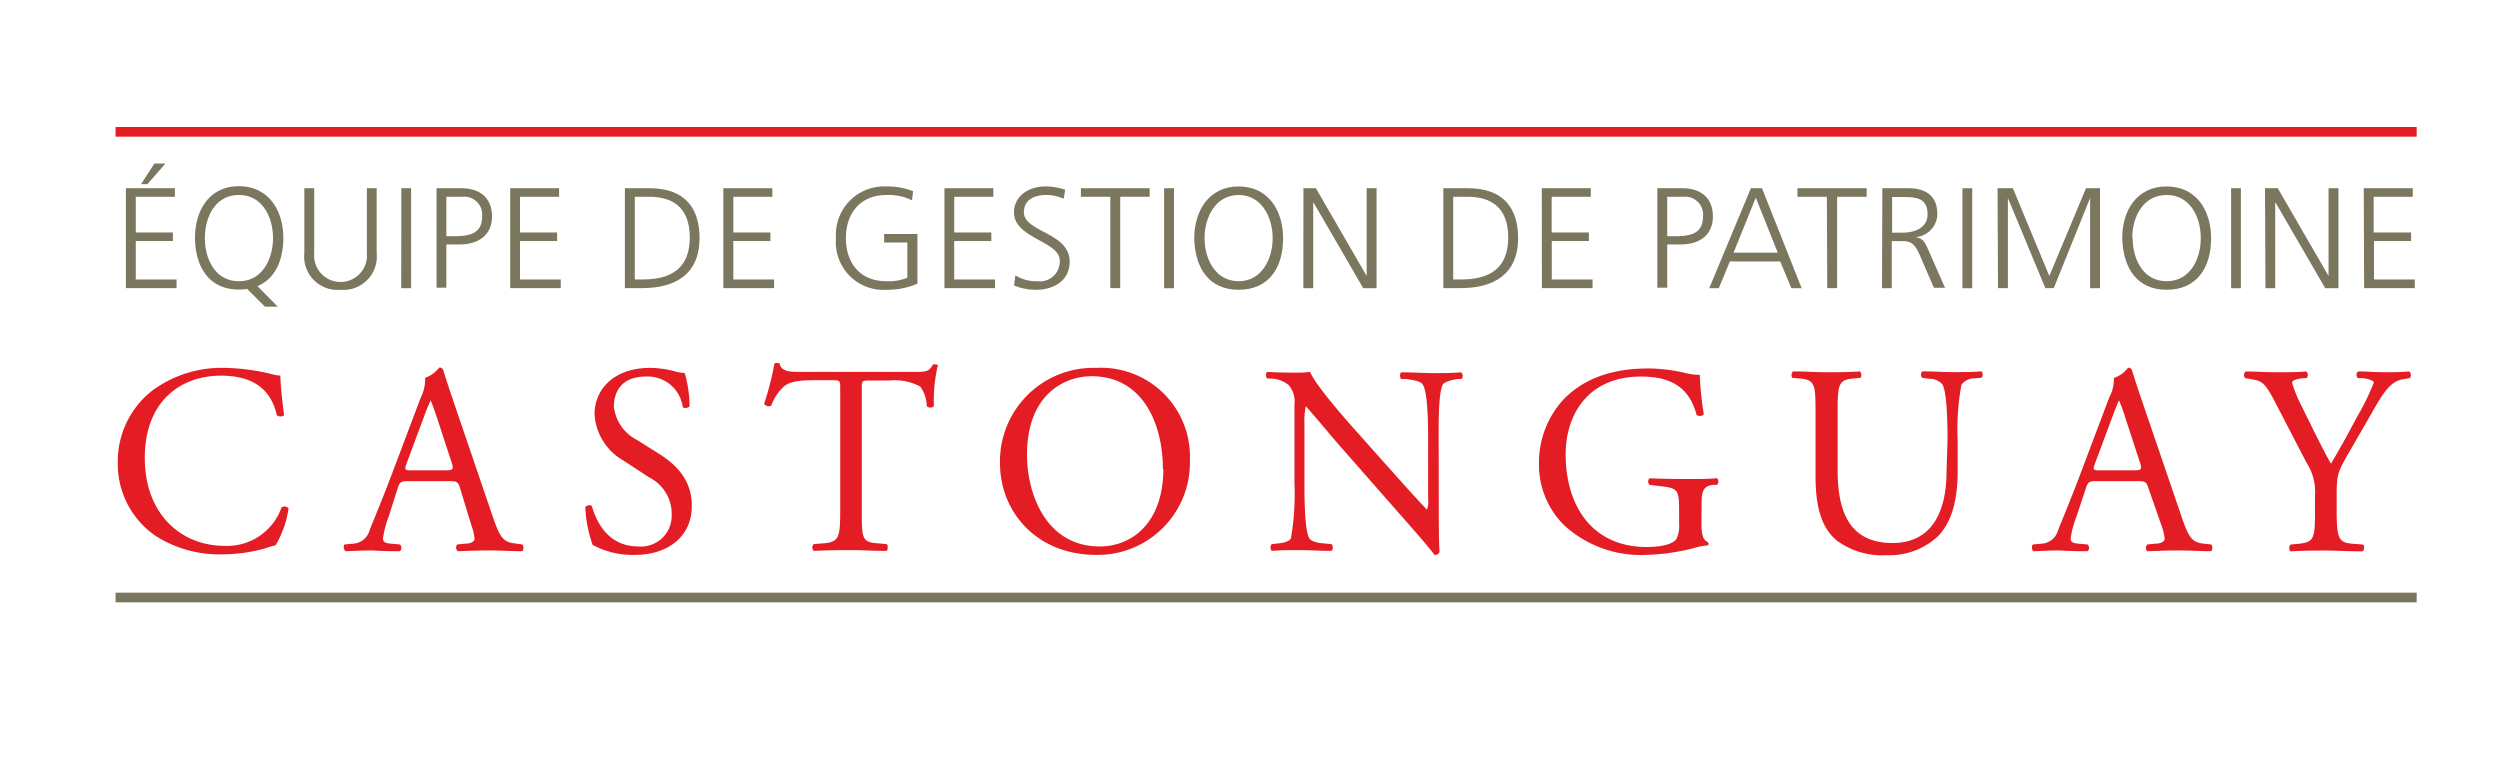 <svg id="Calque_1" data-name="Calque 1" xmlns="http://www.w3.org/2000/svg" width="225" height="70" viewBox="0 0 225 70"><title>logo-cp-equipe-gestion-patrimoine-castonguay-L</title><rect x="10.4" y="11.43" width="207.1" height="0.87" fill="#e41c23"/><rect x="10.4" y="53.34" width="207.1" height="0.87" fill="#7b775f"/><path d="M13.67,35.18a10.48,10.48,0,0,1,6.57-2.07,19.07,19.07,0,0,1,4.3.58,2.08,2.08,0,0,0,.69.1c0,.56.14,2.09.34,3.57a.51.51,0,0,1-.66,0c-.37-1.65-1.46-3.55-5-3.55-3.72,0-6.88,2.36-6.88,7.4s3.24,7.92,7.22,7.92a5.19,5.19,0,0,0,5.09-3.47.5.5,0,0,1,.63.09,9,9,0,0,1-1.17,3.33,4.89,4.89,0,0,0-.85.25,14.43,14.43,0,0,1-3.84.56,10.69,10.69,0,0,1-6.06-1.63,7.85,7.85,0,0,1-3.45-6.69A8.08,8.08,0,0,1,13.67,35.18Z" fill="#e41c23"/><path d="M41.4,43.91c-.17-.54-.27-.61-1-.61H36.73c-.61,0-.75.07-.92.58L35,46.44a9.49,9.49,0,0,0-.53,2c0,.3.12.44.7.49l.81.07a.39.39,0,0,1,0,.61c-.63,0-1.39,0-2.53-.07-.8,0-1.68.05-2.34.07A.48.48,0,0,1,31,49l.8-.07a1.63,1.63,0,0,0,1.46-1.19c.43-1.12,1.12-2.7,2.14-5.42l2.48-6.57A3.53,3.53,0,0,0,38.26,34a2.69,2.69,0,0,0,1.27-.92.34.34,0,0,1,.36.22c.32,1.07.71,2.19,1.07,3.26l3.33,9.77c.71,2.09,1,2.46,2.07,2.58L47,49c.17.12.12.51,0,.61-1,0-1.85-.07-3-.07s-2.09.05-2.79.07a.41.41,0,0,1-.05-.61l.7-.07c.51,0,.85-.19.85-.44a5.24,5.24,0,0,0-.31-1.29Zm-4.82-2.17c-.19.56-.17.59.51.59h3c.71,0,.76-.1.54-.76l-1.31-4c-.2-.59-.42-1.24-.56-1.53h0a15.1,15.1,0,0,0-.59,1.43Z" fill="#e41c23"/><path d="M57.13,49.94a7.55,7.55,0,0,1-3.79-.9,11.34,11.34,0,0,1-.66-3.41c.13-.17.49-.22.59-.07.36,1.24,1.36,3.62,4.18,3.62a2.76,2.76,0,0,0,3-2.79,3.66,3.66,0,0,0-2-3.41l-2.31-1.51a5.16,5.16,0,0,1-2.63-4.18c0-2.31,1.8-4.18,5-4.18a8.93,8.93,0,0,1,2.26.32,3.61,3.61,0,0,0,.85.14,10.6,10.6,0,0,1,.44,3c-.1.14-.49.22-.61.07a3.18,3.18,0,0,0-3.3-2.75c-2.39,0-2.9,1.58-2.9,2.7a3.83,3.83,0,0,0,2.07,3l1.94,1.22c1.54.95,3,2.36,3,4.67C62.31,48.11,60.3,49.94,57.13,49.94Z" fill="#e41c23"/><path d="M77.56,45.9c0,2.55,0,2.92,1.46,3l.78.07c.15.1.1.54,0,.61-1.38,0-2.21-.07-3.18-.07s-1.83,0-3.38.07a.42.42,0,0,1,0-.61l.87-.07c1.39-.12,1.51-.49,1.51-3V35c0-.75,0-.78-.73-.78H73.5c-1,0-2.38,0-3,.61a4.41,4.41,0,0,0-1.09,1.68.49.49,0,0,1-.64-.17,25.53,25.53,0,0,0,.93-3.63.61.61,0,0,1,.46,0c.15.78,1,.76,2.07.76h9.85c1.31,0,1.53,0,1.89-.68.13,0,.39,0,.44.07a14.3,14.3,0,0,0-.36,3.7.48.48,0,0,1-.64,0,3.11,3.11,0,0,0-.6-1.78A4.9,4.9,0,0,0,80,34.25H78.27c-.73,0-.71,0-.71.83Z" fill="#e41c23"/><path d="M90,41.69a8.41,8.41,0,0,1,8.66-8.58,8,8,0,0,1,8.43,8.34,8.3,8.3,0,0,1-8.43,8.49C93.3,49.94,90,46.07,90,41.69Zm14.66.51c0-4-1.77-8.34-6.42-8.34-2.53,0-5.81,1.73-5.81,7.06,0,3.59,1.75,8.26,6.54,8.26C101.93,49.18,104.7,47,104.7,42.2Z" fill="#e41c23"/><path d="M129.49,45.41c0,.73,0,3.63.07,4.26a.43.43,0,0,1-.46.27c-.3-.42-1-1.27-3.12-3.67l-5.64-6.42c-.65-.76-2.31-2.75-2.82-3.29h0a6.54,6.54,0,0,0-.12,1.58v5.3c0,1.15,0,4.31.44,5,.15.27.63.41,1.24.46l.75.07a.43.43,0,0,1,0,.61c-1.09,0-1.94-.07-2.84-.07s-1.68,0-2.53.07a.46.46,0,0,1,0-.61l.66-.07c.56-.07,1-.22,1.07-.49a23.49,23.49,0,0,0,.31-5v-7a2.24,2.24,0,0,0-.53-1.76,2.68,2.68,0,0,0-1.51-.58l-.41,0c-.15-.14-.15-.51,0-.6,1,.07,2.31.07,2.74.07a9.33,9.33,0,0,0,1.12-.07c.49,1.23,3.36,4.45,4.16,5.35l2.36,2.65c1.68,1.87,2.87,3.23,4,4.4h0a2.38,2.38,0,0,0,.1-1V39.6c0-1.14,0-4.3-.49-5-.14-.22-.53-.37-1.5-.49l-.42,0c-.17-.14-.14-.53,0-.6,1.12,0,2,.07,2.87.07s1.68,0,2.5-.07a.41.41,0,0,1,.05.6l-.34,0c-.78.12-1.26.32-1.36.51-.41.88-.36,3.89-.36,5Z" fill="#e41c23"/><path d="M153.13,47.07c0,1,.14,1.55.58,1.72a.22.22,0,0,1,0,.3,5,5,0,0,0-1.2.22,19,19,0,0,1-4.35.63,10.19,10.19,0,0,1-7.42-2.7,7.65,7.65,0,0,1-2.23-5.52A8.39,8.39,0,0,1,140.67,36c1.63-1.7,4-2.84,7.71-2.84a15.09,15.09,0,0,1,3.09.36,6.23,6.23,0,0,0,1.51.22,28.8,28.8,0,0,0,.36,3.53c-.07.19-.51.22-.65.07-.68-2.63-2.51-3.45-5-3.45-4.71,0-6.78,3.36-6.78,7,0,4.67,2.41,8.34,7.29,8.34,1.51,0,2.41-.31,2.68-.73a2.7,2.7,0,0,0,.24-1.38v-1c0-2-.07-2.18-1.58-2.35l-1.07-.13a.4.4,0,0,1,0-.6c.71.05,2,.07,3.48.07.95,0,1.77,0,2.58-.07a.42.42,0,0,1,0,.6l-.39,0c-1,.13-1,.81-1,2.05Z" fill="#e41c23"/><path d="M175.28,39.6c0-1.5-.05-4.3-.46-5a1.52,1.52,0,0,0-1.22-.51L173,34a.44.44,0,0,1,0-.58c.93,0,1.83.07,2.78.07s1.67,0,2.55-.07a.42.42,0,0,1,0,.58l-.59.05a1.45,1.45,0,0,0-1.21.58,21.75,21.75,0,0,0-.34,5v2.75c0,2.12-.34,4.35-1.7,5.81a6.4,6.4,0,0,1-4.65,1.78,6.92,6.92,0,0,1-4.55-1.34c-1.28-1.07-1.89-2.84-1.89-5.74V37.12c0-2.53-.05-2.94-1.46-3.06l-.61-.05c-.15-.1-.1-.51.05-.58,1.21,0,2,.07,3,.07s1.8,0,3-.07c.15.07.2.48.05.58l-.58.05c-1.41.12-1.46.53-1.46,3.06v5.25c0,3.92,1.22,6.5,4.94,6.5,3.52,0,4.86-2.78,4.86-6.47Z" fill="#e41c23"/><path d="M193.35,43.91c-.17-.54-.27-.61-1-.61h-3.68c-.61,0-.75.07-.92.58l-.85,2.56a9.14,9.14,0,0,0-.54,2c0,.3.12.44.71.49l.8.07a.39.39,0,0,1,0,.61c-.63,0-1.38,0-2.53-.07-.8,0-1.68.05-2.33.07a.47.47,0,0,1-.05-.61l.8-.07a1.62,1.62,0,0,0,1.46-1.19c.44-1.12,1.12-2.7,2.14-5.42l2.48-6.57a3.42,3.42,0,0,0,.41-1.73,2.69,2.69,0,0,0,1.27-.92.33.33,0,0,1,.36.22c.32,1.07.71,2.19,1.07,3.26l3.34,9.77c.7,2.09,1,2.46,2.06,2.58L199,49c.17.12.12.51,0,.61-1,0-1.85-.07-2.94-.07s-2.09.05-2.8.07a.41.41,0,0,1,0-.61l.71-.07c.51,0,.85-.19.85-.44a4.94,4.94,0,0,0-.32-1.29Zm-4.81-2.17c-.2.56-.17.59.51.59h3c.7,0,.75-.1.53-.76l-1.31-4a13.26,13.26,0,0,0-.56-1.53h0c-.07.12-.31.7-.58,1.43Z" fill="#e41c23"/><path d="M210.3,45.85c0,2.6.15,3,1.46,3.09l.93.07a.49.49,0,0,1-.05.61c-1.51,0-2.34-.07-3.31-.07s-1.9,0-3.19.07a.48.48,0,0,1,0-.61l.75-.07c1.41-.15,1.46-.49,1.46-3.09V44.61a4.84,4.84,0,0,0-.78-3L204.66,36c-.83-1.6-1.19-1.72-1.92-1.85l-.68-.12a.43.43,0,0,1,.05-.6c.78,0,1.65.07,2.82.07s2,0,2.6-.07c.22.07.22.46.07.6l-.31,0c-.85.12-1,.25-1,.44a12.17,12.17,0,0,0,.75,1.87c.9,1.8,1.8,3.72,2.75,5.4.75-1.29,1.55-2.7,2.28-4.11a22.1,22.1,0,0,0,1.58-3.21c0-.14-.43-.32-1-.39l-.43,0a.4.4,0,0,1,0-.6c.88,0,1.58.07,2.34.07s1.43,0,2.26-.07a.4.4,0,0,1,.05.6l-.68.12c-1.27.22-2,1.76-3.21,3.85l-1.53,2.65c-1.07,1.85-1.15,2.07-1.15,3.94Z" fill="#e41c23"/><path d="M11.33,16.94h4.41v.77H12.22v3.21h3.34v.77H12.22v3.46h3.67v.78H11.33Zm2.56-2.22h1l-1.62,1.85H12.7Z" fill="#7b775f"/><path d="M23.84,27.6,22.24,26a3.52,3.52,0,0,1-.74.06c-2.58,0-3.92-1.89-3.95-4.65,0-2.43,1.25-4.65,3.95-4.65s4,2.22,4,4.65c0,2.11-.81,3.72-2.33,4.34L25,27.6Zm-5.4-6.17c0,1.91.95,3.88,3.06,3.88s3.07-2,3.07-3.88-.95-3.88-3.07-3.88S18.44,19.52,18.44,21.43Z" fill="#7b775f"/><path d="M33.9,22.78a3,3,0,0,1-3.25,3.3,3,3,0,0,1-3.26-3.3V16.94h.89v5.84a2.38,2.38,0,1,0,4.74,0V16.94h.88Z" fill="#7b775f"/><path d="M36.12,16.94H37v9h-.89Z" fill="#7b775f"/><path d="M39.29,16.94H41.5c1.69,0,2.78.85,2.78,2.55S43,22,41.41,22H40.17v3.89h-.88Zm.88,4.32h.62c1.34,0,2.6-.15,2.6-1.77a1.61,1.61,0,0,0-1.77-1.78H40.17Z" fill="#7b775f"/><path d="M45.92,16.94h4.4v.77H46.8v3.21h3.34v.77H46.8v3.46h3.67v.78H45.92Z" fill="#7b775f"/><path d="M56.24,16.94h2.23c3.22,0,4.49,1.85,4.49,4.48,0,3.26-2.17,4.51-5.15,4.51H56.24Zm.89,8.21h.73c2.55,0,4.22-1,4.22-3.78s-1.64-3.66-3.65-3.66h-1.3Z" fill="#7b775f"/><path d="M65.1,16.94h4.41v.77H66v3.21h3.34v.77H66v3.46h3.67v.78H65.1Z" fill="#7b775f"/><path d="M81.66,21.83H79.57v-.77h3v4.47a6.73,6.73,0,0,1-2.8.55,4.28,4.28,0,0,1-4.53-4.65,4.34,4.34,0,0,1,4.53-4.65,6.28,6.28,0,0,1,2.41.43l-.1.82a4.71,4.71,0,0,0-2.31-.48c-2.33,0-3.64,1.65-3.64,3.88s1.27,3.88,3.64,3.88A4.55,4.55,0,0,0,81.66,25Z" fill="#7b775f"/><path d="M85,16.94H89.4v.77H85.88v3.21h3.34v.77H85.88v3.46h3.67v.78H85Z" fill="#7b775f"/><path d="M91.38,24.78a3.56,3.56,0,0,0,2,.53,1.79,1.79,0,0,0,2-1.85c0-1.76-4.12-2-4.12-4.34,0-1.44,1.26-2.34,2.85-2.34a5.4,5.4,0,0,1,1.76.3l-.14.81a3.64,3.64,0,0,0-1.63-.34c-.93,0-1.95.39-1.95,1.55,0,1.8,4.12,1.82,4.12,4.44,0,1.82-1.56,2.54-3,2.54a5,5,0,0,1-2-.39Z" fill="#7b775f"/><path d="M99.93,17.71H97.28v-.77h6.19v.77h-2.65v8.22h-.89Z" fill="#7b775f"/><path d="M104.77,16.94h.89v9h-.89Z" fill="#7b775f"/><path d="M111.48,16.78c2.7,0,4,2.22,4,4.65,0,2.76-1.36,4.65-4,4.65s-3.93-1.89-4-4.65C107.5,19,108.77,16.78,111.48,16.78Zm-3.07,4.65c0,1.91,1,3.88,3.07,3.88s3.06-2,3.06-3.88-1-3.88-3.06-3.88S108.41,19.52,108.41,21.43Z" fill="#7b775f"/><path d="M117.31,16.94h1.12l4.57,7.9h0v-7.9h.89v9h-1.2l-4.5-7.76h0v7.76h-.89Z" fill="#7b775f"/><path d="M129.9,16.94h2.23c3.22,0,4.5,1.85,4.5,4.48,0,3.26-2.18,4.51-5.16,4.51H129.9Zm.89,8.21h.73c2.55,0,4.22-1,4.22-3.78s-1.64-3.66-3.65-3.66h-1.3Z" fill="#7b775f"/><path d="M138.76,16.94h4.41v.77h-3.52v3.21H143v.77h-3.34v3.46h3.67v.78h-4.56Z" fill="#7b775f"/><path d="M149.16,16.94h2.22c1.69,0,2.78.85,2.78,2.55S152.9,22,151.29,22h-1.24v3.89h-.89Zm.89,4.32h.62c1.34,0,2.6-.15,2.6-1.77a1.61,1.61,0,0,0-1.78-1.78h-1.44Z" fill="#7b775f"/><path d="M157.58,16.94h1l3.57,9h-.93l-1-2.41h-4.53l-1,2.41h-.86Zm.44.85-2,4.95H160Z" fill="#7b775f"/><path d="M164.42,17.71h-2.65v-.77H168v.77h-2.66v8.22h-.89Z" fill="#7b775f"/><path d="M169.41,16.94h2.31c1.6,0,2.64.68,2.64,2.33a2.11,2.11,0,0,1-2,2.07v0c.72.09.87.47,1.16,1.08l1.53,3.48h-1l-1.3-3c-.51-1.16-.9-1.2-1.75-1.2h-.74v4.24h-.88Zm.88,4h.94c1.05,0,2.25-.4,2.25-1.65,0-1.47-1-1.56-2.27-1.56h-.92Z" fill="#7b775f"/><path d="M176.62,16.94h.88v9h-.88Z" fill="#7b775f"/><path d="M179.78,16.94h1.38l3.28,7.9,3.3-7.9H189v9h-.89V17.82h0l-3.27,8.11h-.76l-3.37-8.11h0v8.11h-.89Z" fill="#7b775f"/><path d="M195,16.78c2.71,0,4,2.22,4,4.65,0,2.76-1.37,4.65-4,4.65s-3.92-1.89-4-4.65C191,19,192.26,16.78,195,16.78Zm-3.06,4.65c0,1.91.95,3.88,3.06,3.88s3.07-2,3.07-3.88-.95-3.88-3.07-3.88S191.9,19.52,191.9,21.43Z" fill="#7b775f"/><path d="M200.8,16.94h.88v9h-.88Z" fill="#7b775f"/><path d="M203.85,16.94H205l4.57,7.9h0v-7.9h.89v9h-1.19l-4.5-7.76h0v7.76h-.88Z" fill="#7b775f"/><path d="M212.74,16.94h4.41v.77h-3.52v3.21H217v.77h-3.34v3.46h3.67v.78h-4.56Z" fill="#7b775f"/></svg>